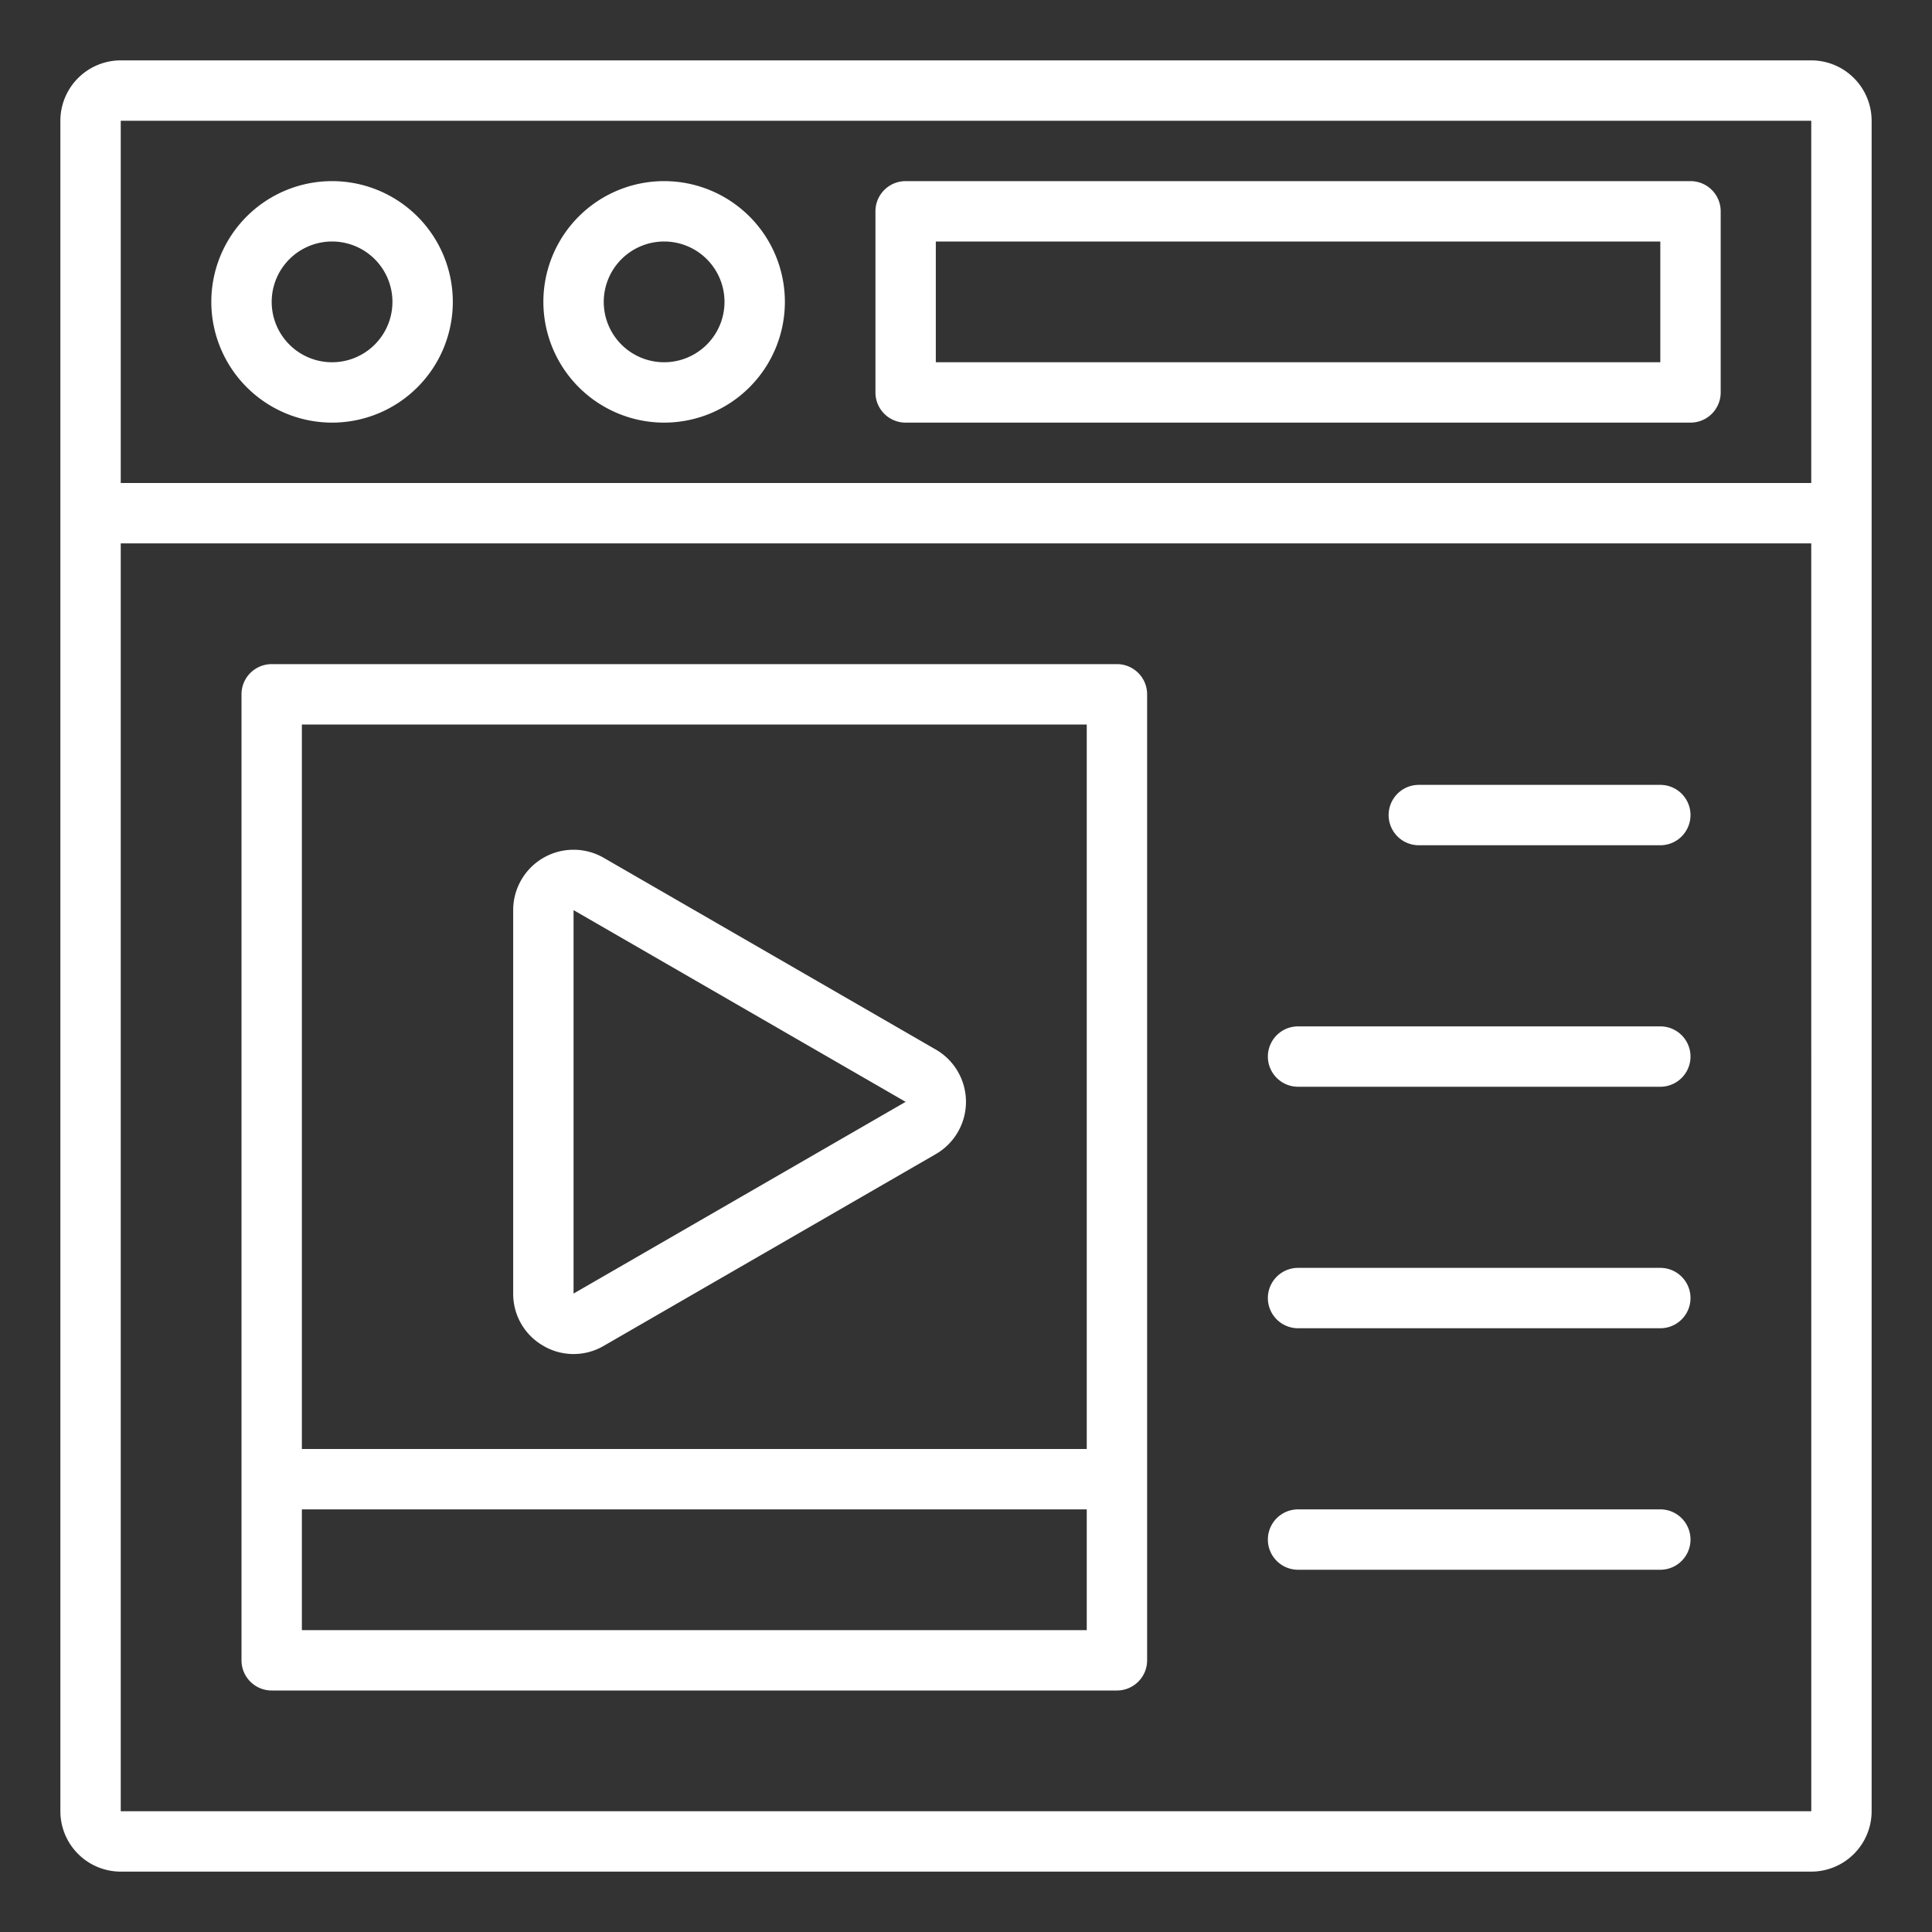 <svg viewBox="0 0 64 64" xmlns="http://www.w3.org/2000/svg"><rect x="0" y="0" width="64" height="64" fill="#333333" stroke="none"/><path d="M60 2H4a2.002 2.002 0 0 0-2 2v56a2.002 2.002 0 0 0 2 2h56a2.002 2.002 0 0 0 2-2V4a2.002 2.002 0 0 0-2-2Zm0 2v12H4V4ZM4 60V18h56l.001 42Z" fill="#ffffff" class="fill-000000"></path><path d="M11 14a4 4 0 1 0-4-4 4.005 4.005 0 0 0 4 4Zm0-6a2 2 0 1 1-2 2 2.002 2.002 0 0 1 2-2ZM22 14a4 4 0 1 0-4-4 4.005 4.005 0 0 0 4 4Zm0-6a2 2 0 1 1-2 2 2.002 2.002 0 0 1 2-2ZM30 14h26a1 1 0 0 0 1-1V7a1 1 0 0 0-1-1H30a1 1 0 0 0-1 1v6a1 1 0 0 0 1 1Zm1-6h24v4H31ZM37 22H9a1 1 0 0 0-1 1v32a1 1 0 0 0 1 1h28a1 1 0 0 0 1-1V23a1 1 0 0 0-1-1Zm-1 2v24H10V24ZM10 54v-4h26v4Z" fill="#ffffff" class="fill-000000"></path><path d="M18 44.583a1.979 1.979 0 0 0 2 0l11-6.352a2 2 0 0 0 0-3.463l-11-6.351a2 2 0 0 0-3 1.732V42.85a1.978 1.978 0 0 0 1 1.732Zm1-14.434L30 36.5l-11 6.351ZM47 28h8a1 1 0 0 0 0-2h-8a1 1 0 0 0 0 2ZM55 34H43a1 1 0 0 0 0 2h12a1 1 0 0 0 0-2ZM55 42H43a1 1 0 0 0 0 2h12a1 1 0 0 0 0-2ZM55 50H43a1 1 0 0 0 0 2h12a1 1 0 0 0 0-2Z" fill="#ffffff" class="fill-000000"></path></svg>